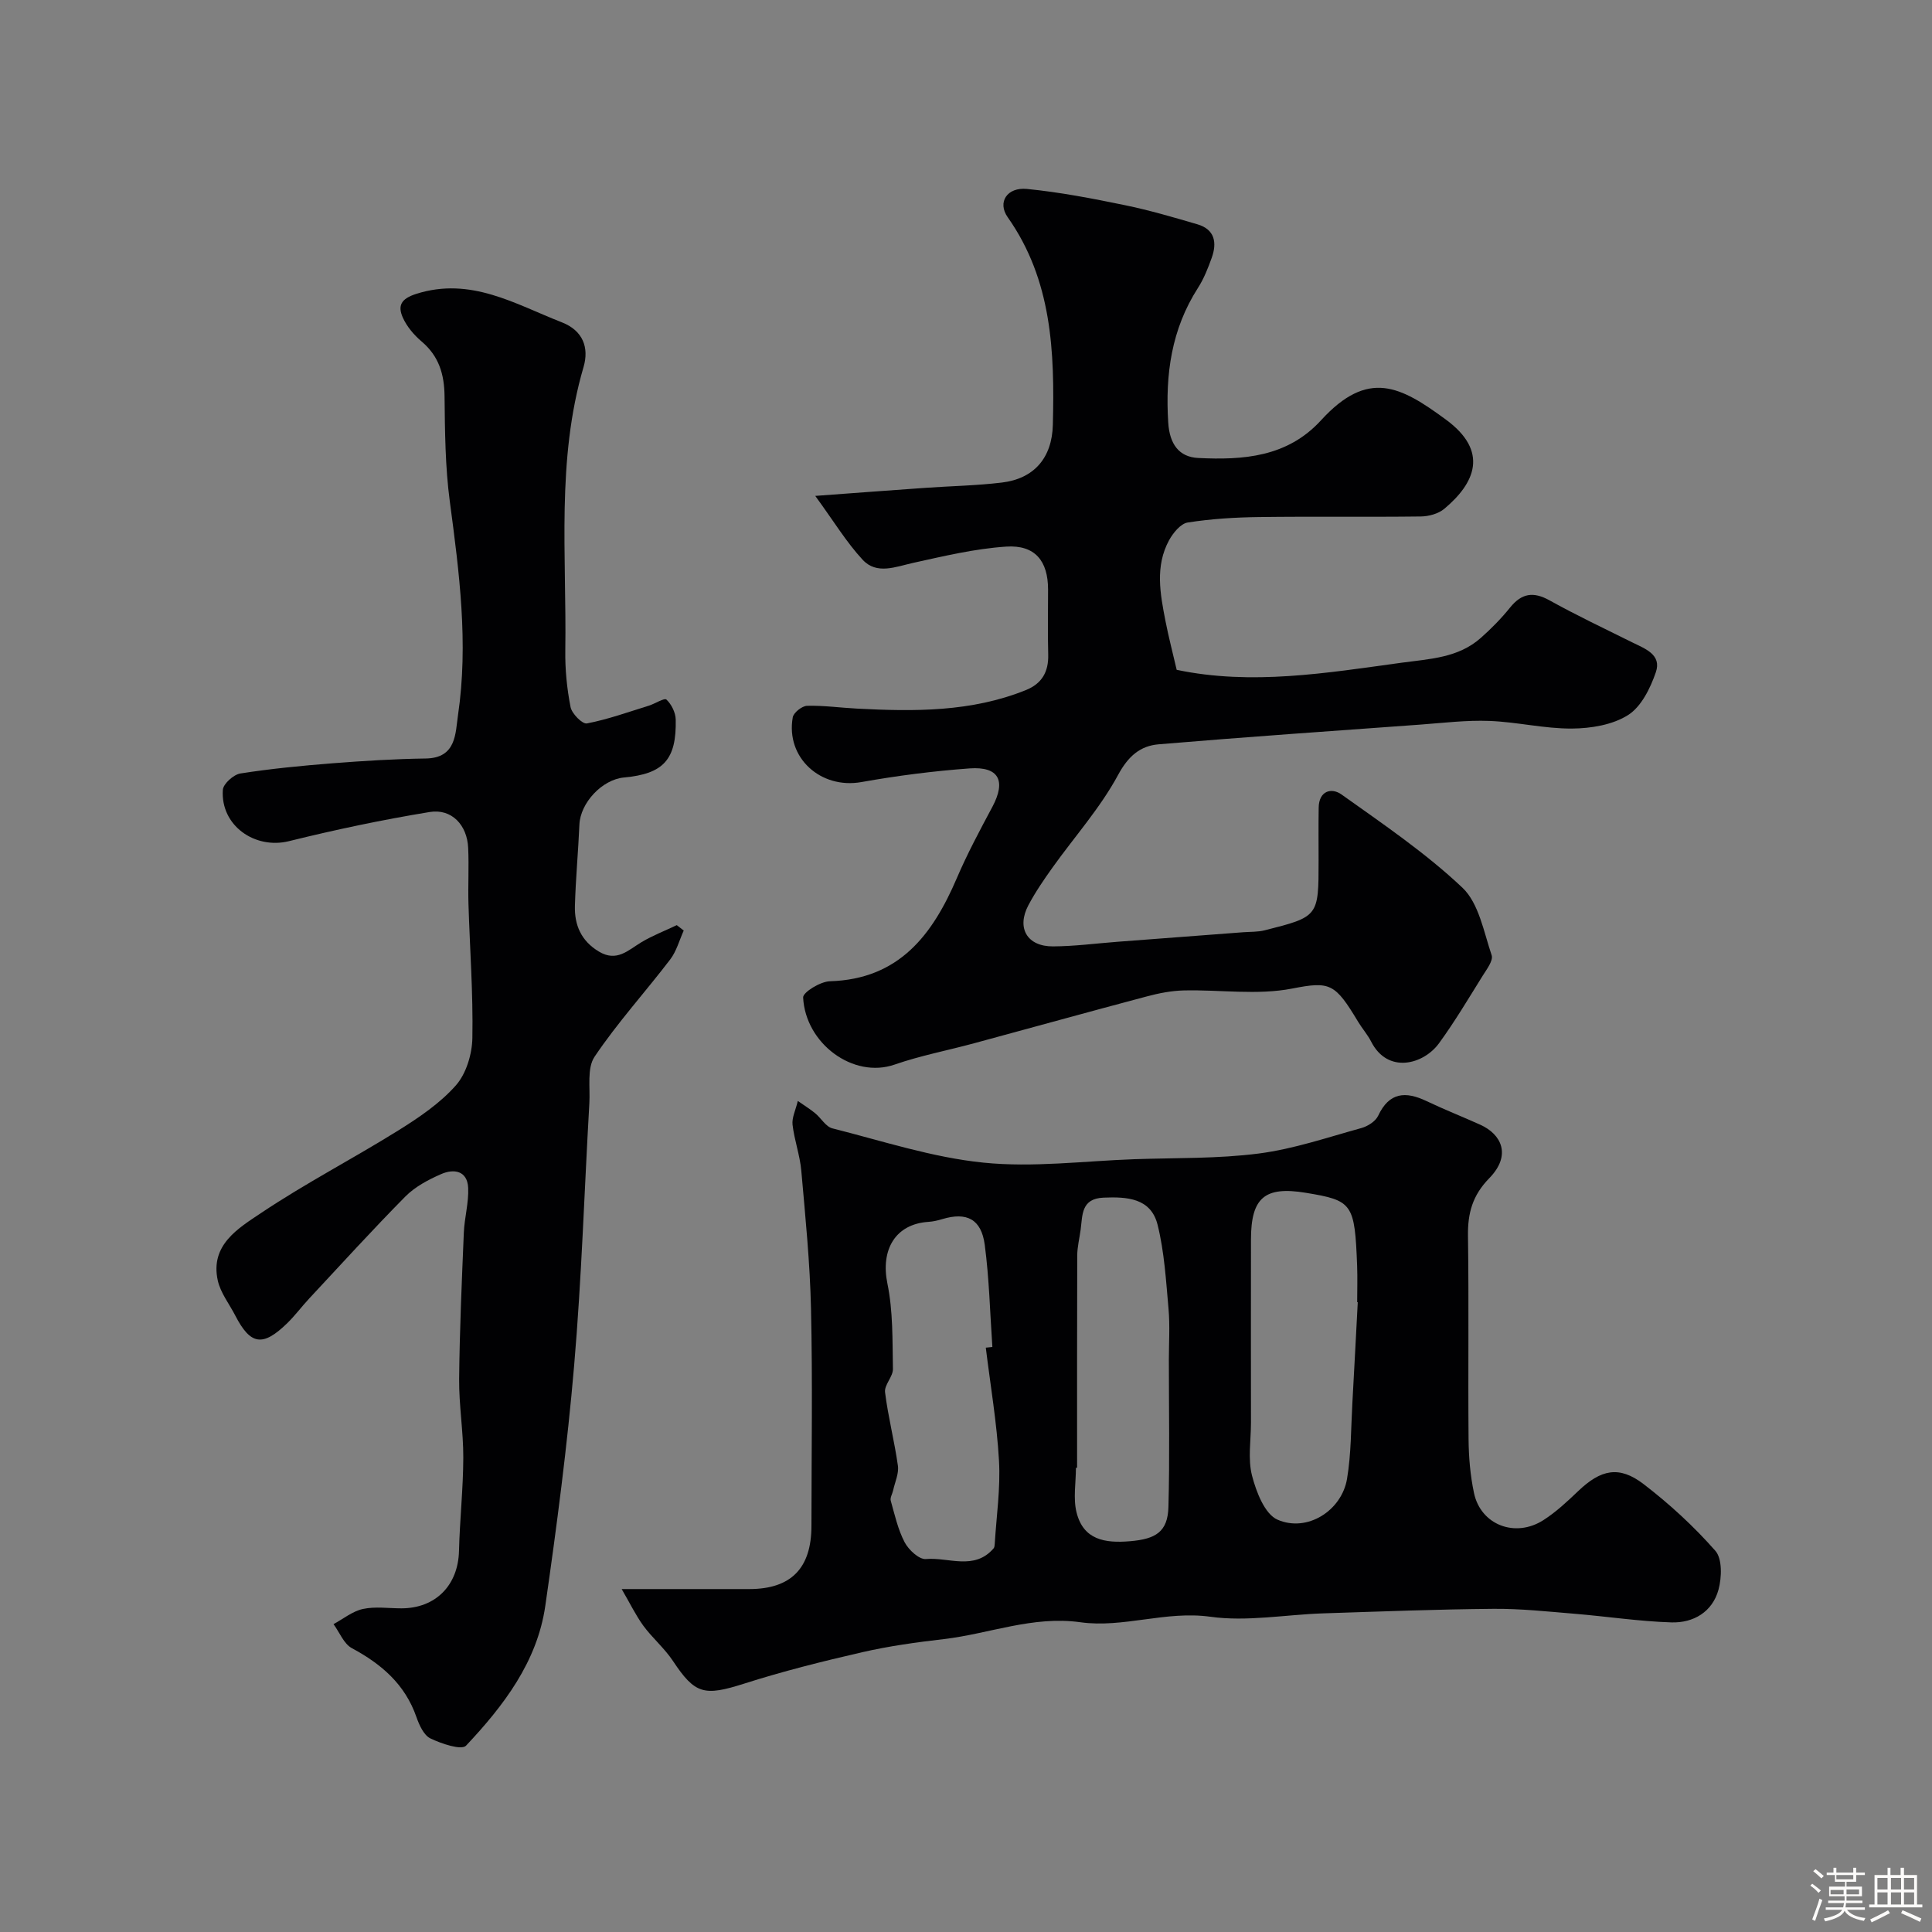 <svg enable-background="new 0 0 400 400" viewBox="0 0 400 400" xmlns="http://www.w3.org/2000/svg"><rect x="0" y="0" width="400" height="400" fill="#808080" stroke="none"/><path d="m374.8 390.4.4-.4c.7.5 1.3 1 1.8 1.4l-.5.5c-.5-.6-1.1-1.1-1.7-1.5zm1 7.3-.6-.3c.5-1.4 1.1-2.8 1.5-4.3.2.1.4.2.6.3-.5 1.3-1 2.8-1.5 4.3zm-.4-10.3.5-.4c.4.3 1 .8 1.7 1.4l-.5.5c-.5-.5-1.1-1-1.7-1.5zm2.5.3h1.7v-1h.6v1h3.5v-1h.6v1h1.8v.5h-1.8v1.4h-2v1h3.2v2h-3.2v.9h3.3v.5h-3.4c0 .3-.1.6-.1.9h4v.5h-3.7c.7.9 1.9 1.5 3.8 1.7-.1.2-.2.4-.3.6-2.1-.4-3.5-1.1-4-2.1-.4 1-1.8 1.7-4 2.2-.1-.2-.2-.4-.3-.6 2.1-.4 3.4-1 3.8-1.8h-3.4v-.5h3.6c.1-.3.1-.6.2-.9h-3.3v-.5h3.4c0-.3 0-.6 0-.9h-3.2v-2h3.3v-1h-2.1v-1.4h-1.7v-.5zm1.1 3.5v1h2.7c0-.3 0-.4 0-.4 0-.1 0-.2 0-.2 0-.1 0-.2 0-.3h-2.7zm1.2-3v.9h3.5v-.9zm4.7 3h-2.6v.6.4h2.6z" fill="#fcfbfa"/><path d="m393.6 386.7h.6v1.5h2.7v6.1h1.1v.6h-11v-.6h1.1v-6.1h2.7v-1.5h.6v1.5h2.1v-1.5zm-2.7 8.8.4.6c-1.2.6-2.5 1.3-3.8 1.9-.1-.2-.2-.4-.3-.6 1.2-.6 2.5-1.2 3.7-1.9zm-2.2-6.7v2.4h2.1v-2.4zm0 3v2.5h2.1v-2.5zm2.8-3v2.4h2.1v-2.4zm0 3v2.5h2.1v-2.5zm6 6.1c-1.4-.7-2.7-1.3-3.9-1.8l.3-.6c1.5.6 2.7 1.2 3.9 1.7zm-1.2-9.1h-2.1v2.4h2.1zm-2.1 3v2.5h2.1v-2.5z" fill="#fcfbfa"/><g fill="#010103"><path d="m128.71 329c9.47 0 17.95.01 26.43 0 8.63-.01 12.85-4.3 12.86-13.06.01-14.99.25-29.98-.09-44.97-.21-9.54-1.17-19.07-2.01-28.58-.28-3.2-1.44-6.32-1.81-9.52-.17-1.44.62-2.99 1.09-4.93 1.53 1.07 2.63 1.74 3.61 2.56 1.22 1.01 2.18 2.76 3.53 3.11 10.38 2.62 20.72 6.03 31.28 7.1 10.29 1.05 20.83-.34 31.25-.71 8.6-.3 17.28-.08 25.79-1.18 7.18-.93 14.19-3.33 21.22-5.27 1.32-.37 2.94-1.39 3.48-2.56 2.29-4.87 5.66-5.09 9.99-3.03 3.67 1.75 7.46 3.24 11.16 4.91 4.35 1.96 6.51 6.28 1.86 11.05-3.5 3.58-4.49 7.26-4.42 11.99.2 13.99 0 27.98.12 41.97.03 3.76.35 7.59 1.13 11.26 1.41 6.59 8.55 9.33 14.39 5.57 2.6-1.67 4.92-3.84 7.17-5.99 4.69-4.48 8.47-5.34 13.54-1.46 5.36 4.11 10.41 8.75 14.86 13.81 1.46 1.65 1.34 5.53.66 8.04-1.25 4.61-5.19 6.93-9.75 6.79-6.71-.21-13.38-1.24-20.08-1.79-5.58-.46-11.18-1.07-16.77-1.02-11.76.1-23.52.56-35.28.94-7.79.26-15.74 1.76-23.33.7-9.23-1.29-18.01 2.38-26.9 1.14-9.88-1.38-18.87 2.39-28.3 3.49-5.66.66-11.35 1.44-16.9 2.72-8.21 1.88-16.41 3.94-24.43 6.5-8.27 2.63-10.15 2.21-14.73-4.69-1.75-2.64-4.27-4.76-6.15-7.32-1.58-2.19-2.76-4.65-4.47-7.57zm75.39-49.98c.45-.05.91-.09 1.36-.14-.49-7.06-.65-14.16-1.58-21.16-.71-5.34-3.75-6.83-8.78-5.32-.93.28-1.89.51-2.85.57-6.9.44-9.96 5.79-8.52 12.79 1.18 5.73 1.03 11.76 1.14 17.67.03 1.6-1.82 3.3-1.63 4.82.63 5.1 1.95 10.12 2.66 15.21.23 1.63-.62 3.41-.99 5.12-.16.72-.66 1.51-.49 2.12.82 2.92 1.49 5.97 2.88 8.62.82 1.56 3 3.59 4.4 3.46 4.69-.41 10.01 2.43 14.01-2.2.19-.22.22-.63.24-.95.35-5.75 1.21-11.52.88-17.23-.44-7.81-1.78-15.59-2.73-23.38zm77.01-9.41c-.04 0-.08 0-.12-.01 0-2.5.08-4.99-.01-7.49-.5-12.97-.92-13.56-10.66-15.16-8.47-1.39-11.31 1.01-11.32 9.66-.02 12.64-.01 25.29 0 37.93 0 3.68-.67 7.53.22 10.98.87 3.36 2.63 7.95 5.27 9.11 6.14 2.69 13.29-1.85 14.4-8.46.87-5.18.81-10.53 1.11-15.8.39-6.92.74-13.84 1.11-20.76zm-58.11 34.28c-.08 0-.16 0-.24 0 0 3.09-.6 6.34.13 9.25 1.42 5.67 5.86 6.4 11.1 5.95 5.27-.45 7.78-1.92 7.92-7.08.28-10.16.09-20.33.09-30.5 0-3.52.24-7.05-.07-10.54-.52-5.82-.86-11.74-2.26-17.38-1.38-5.55-6.32-5.84-11.21-5.63-4.65.2-4.32 3.62-4.73 6.67-.24 1.77-.69 3.54-.7 5.31-.05 14.65-.03 29.3-.03 43.95z"/><path d="m168.79 102.67c8.55-.63 15.69-1.17 22.84-1.67 5.26-.37 10.55-.46 15.78-1.09 6.68-.8 10.4-5.1 10.57-11.95.38-15.07-.15-29.94-9.35-42.99-2.17-3.08-.15-6.26 4-5.85 6.79.67 13.53 1.97 20.22 3.35 5.08 1.04 10.08 2.51 15.06 3.97 3.62 1.06 4.09 3.81 2.96 6.95-.77 2.14-1.62 4.31-2.84 6.21-5.5 8.57-6.79 17.91-6.16 27.89.28 4.46 2.23 7.13 6.2 7.33 9.3.46 18.46-.17 25.43-7.8 9.79-10.71 16.51-7.01 25.84-.16 9.01 6.6 6.02 13.18-.31 18.48-1.23 1.03-3.22 1.57-4.86 1.59-11.16.14-22.33-.03-33.5.12-4.94.06-9.91.37-14.77 1.13-1.46.23-3.02 2.15-3.85 3.66-2.94 5.39-1.85 11.11-.75 16.74.65 3.34 1.52 6.63 2.32 10.1 15.5 3.25 30.94.67 46.48-1.46 5.92-.81 11.8-.99 16.5-5.16 2.17-1.92 4.23-4.02 6.05-6.28 2.39-2.95 4.79-3.35 8.15-1.49 5.58 3.1 11.36 5.84 17.08 8.68 2.69 1.33 6.21 2.54 4.94 6.22-1.13 3.29-3.01 7.12-5.74 8.85-3.21 2.04-7.68 2.77-11.62 2.8-5.7.04-11.4-1.37-17.11-1.58-4.74-.18-9.52.41-14.27.76-18.07 1.31-36.14 2.56-54.19 4.08-3.79.32-6.28 2.41-8.39 6.32-3.69 6.84-9.01 12.79-13.57 19.17-1.8 2.52-3.56 5.09-5.01 7.82-2.5 4.72-.27 8.55 5.08 8.53 4.43-.02 8.86-.61 13.3-.95l26.1-1.98c1.48-.11 3.01-.04 4.44-.4 11.16-2.82 11.16-2.85 11.16-14.41 0-3.67-.04-7.33.02-11 .06-3.5 2.67-4.18 4.73-2.71 8.58 6.12 17.4 12.09 25.02 19.29 3.41 3.22 4.42 9.14 6.06 13.99.37 1.1-1.03 2.93-1.87 4.27-2.93 4.7-5.77 9.49-9.03 13.96-3.19 4.38-10.6 6.43-14.05-.35-.74-1.45-1.86-2.71-2.7-4.11-4.78-7.95-5.78-8.41-13.65-6.87-7.22 1.41-14.94.21-22.44.39-2.58.06-5.2.58-7.7 1.25-11.91 3.16-23.79 6.46-35.69 9.68-5.49 1.49-11.12 2.56-16.48 4.42-8.56 2.97-18.46-4.34-18.94-13.89-.05-1.08 3.56-3.3 5.52-3.36 14.35-.43 21.26-9.59 26.31-21.37 2.16-5.05 4.77-9.91 7.36-14.76 2.86-5.38 1.35-8.38-4.74-7.94-7.49.55-14.99 1.51-22.39 2.83-8.4 1.5-15.69-5.01-14.21-13.4.17-.98 1.92-2.36 2.96-2.39 3.44-.09 6.89.4 10.35.58 11.86.62 23.67.72 34.97-3.84 3.31-1.34 4.7-3.78 4.61-7.32-.12-4.5-.03-9-.03-13.5 0-5.91-2.7-9.28-8.68-8.88-6.46.43-12.87 1.96-19.22 3.36-3.66.81-7.56 2.51-10.48-.63-3.37-3.63-5.98-7.97-9.82-13.23z"/><path d="m141.56 192.66c-.91 2-1.49 4.26-2.79 5.97-5.17 6.77-10.94 13.11-15.67 20.15-1.6 2.38-.89 6.36-1.08 9.62-1.04 18.1-1.6 36.25-3.15 54.31-1.42 16.63-3.59 33.22-5.97 49.75-1.67 11.61-8.64 20.7-16.41 28.96-.94 1-5.1-.4-7.38-1.5-1.37-.66-2.32-2.78-2.9-4.44-2.36-6.77-7.23-10.95-13.35-14.24-1.68-.9-2.56-3.28-3.81-4.98 2.02-1.09 3.93-2.67 6.09-3.14 2.55-.55 5.3-.13 7.97-.13 7.1-.01 11.75-4.79 11.92-11.89.16-6.44.87-12.87.89-19.3.02-5.43-.91-10.87-.86-16.3.1-10.1.55-20.2.97-30.29.13-3.1 1.04-6.21.9-9.28-.17-3.58-2.98-4-5.61-2.84-2.65 1.16-5.39 2.61-7.39 4.63-6.8 6.87-13.3 14.04-19.9 21.11-1.57 1.68-2.95 3.56-4.6 5.16-5.05 4.9-7.57 4.48-10.72-1.62-1.24-2.41-3.05-4.69-3.62-7.25-1.63-7.38 4.27-10.84 8.96-13.98 9.17-6.14 19.03-11.25 28.41-17.09 4.28-2.67 8.63-5.61 11.92-9.33 2.15-2.43 3.36-6.47 3.42-9.82.17-9.26-.53-18.53-.81-27.79-.11-3.85.12-7.72-.06-11.56-.21-4.74-3.42-8.18-7.98-7.43-9.77 1.6-19.49 3.65-29.11 6.03-7.09 1.76-14.22-3.26-13.7-10.63.09-1.25 2.23-3.16 3.63-3.38 6.31-.99 12.7-1.61 19.07-2.11 6.42-.5 12.86-.9 19.29-.99 6.39-.09 6.14-5.22 6.7-9.02 2.18-14.8.26-29.48-1.7-44.19-.96-7.18-1.01-14.51-1.09-21.78-.05-4.56-1.16-8.31-4.75-11.35-1.59-1.35-3.08-3.11-3.91-4.99-1.06-2.43-.37-3.86 2.81-4.87 11.28-3.58 20.47 2.12 30.15 5.9 4.39 1.72 5.64 5.27 4.48 9.24-5.67 19.29-3.49 39.04-3.78 58.65-.06 3.93.33 7.92 1.09 11.77.27 1.36 2.45 3.56 3.38 3.38 4.35-.84 8.57-2.36 12.83-3.68 1.28-.4 3.2-1.66 3.64-1.26 1.04.97 1.89 2.7 1.92 4.13.18 8.31-2.54 11.25-10.7 12-4.56.42-9.05 5.27-9.24 9.75-.24 5.6-.77 11.19-.93 16.8-.12 3.98 1.28 7.28 4.96 9.49 3.73 2.24 6.07-.3 8.85-1.96 2.31-1.37 4.85-2.35 7.28-3.51.49.4.96.76 1.44 1.12z"/></g></svg>